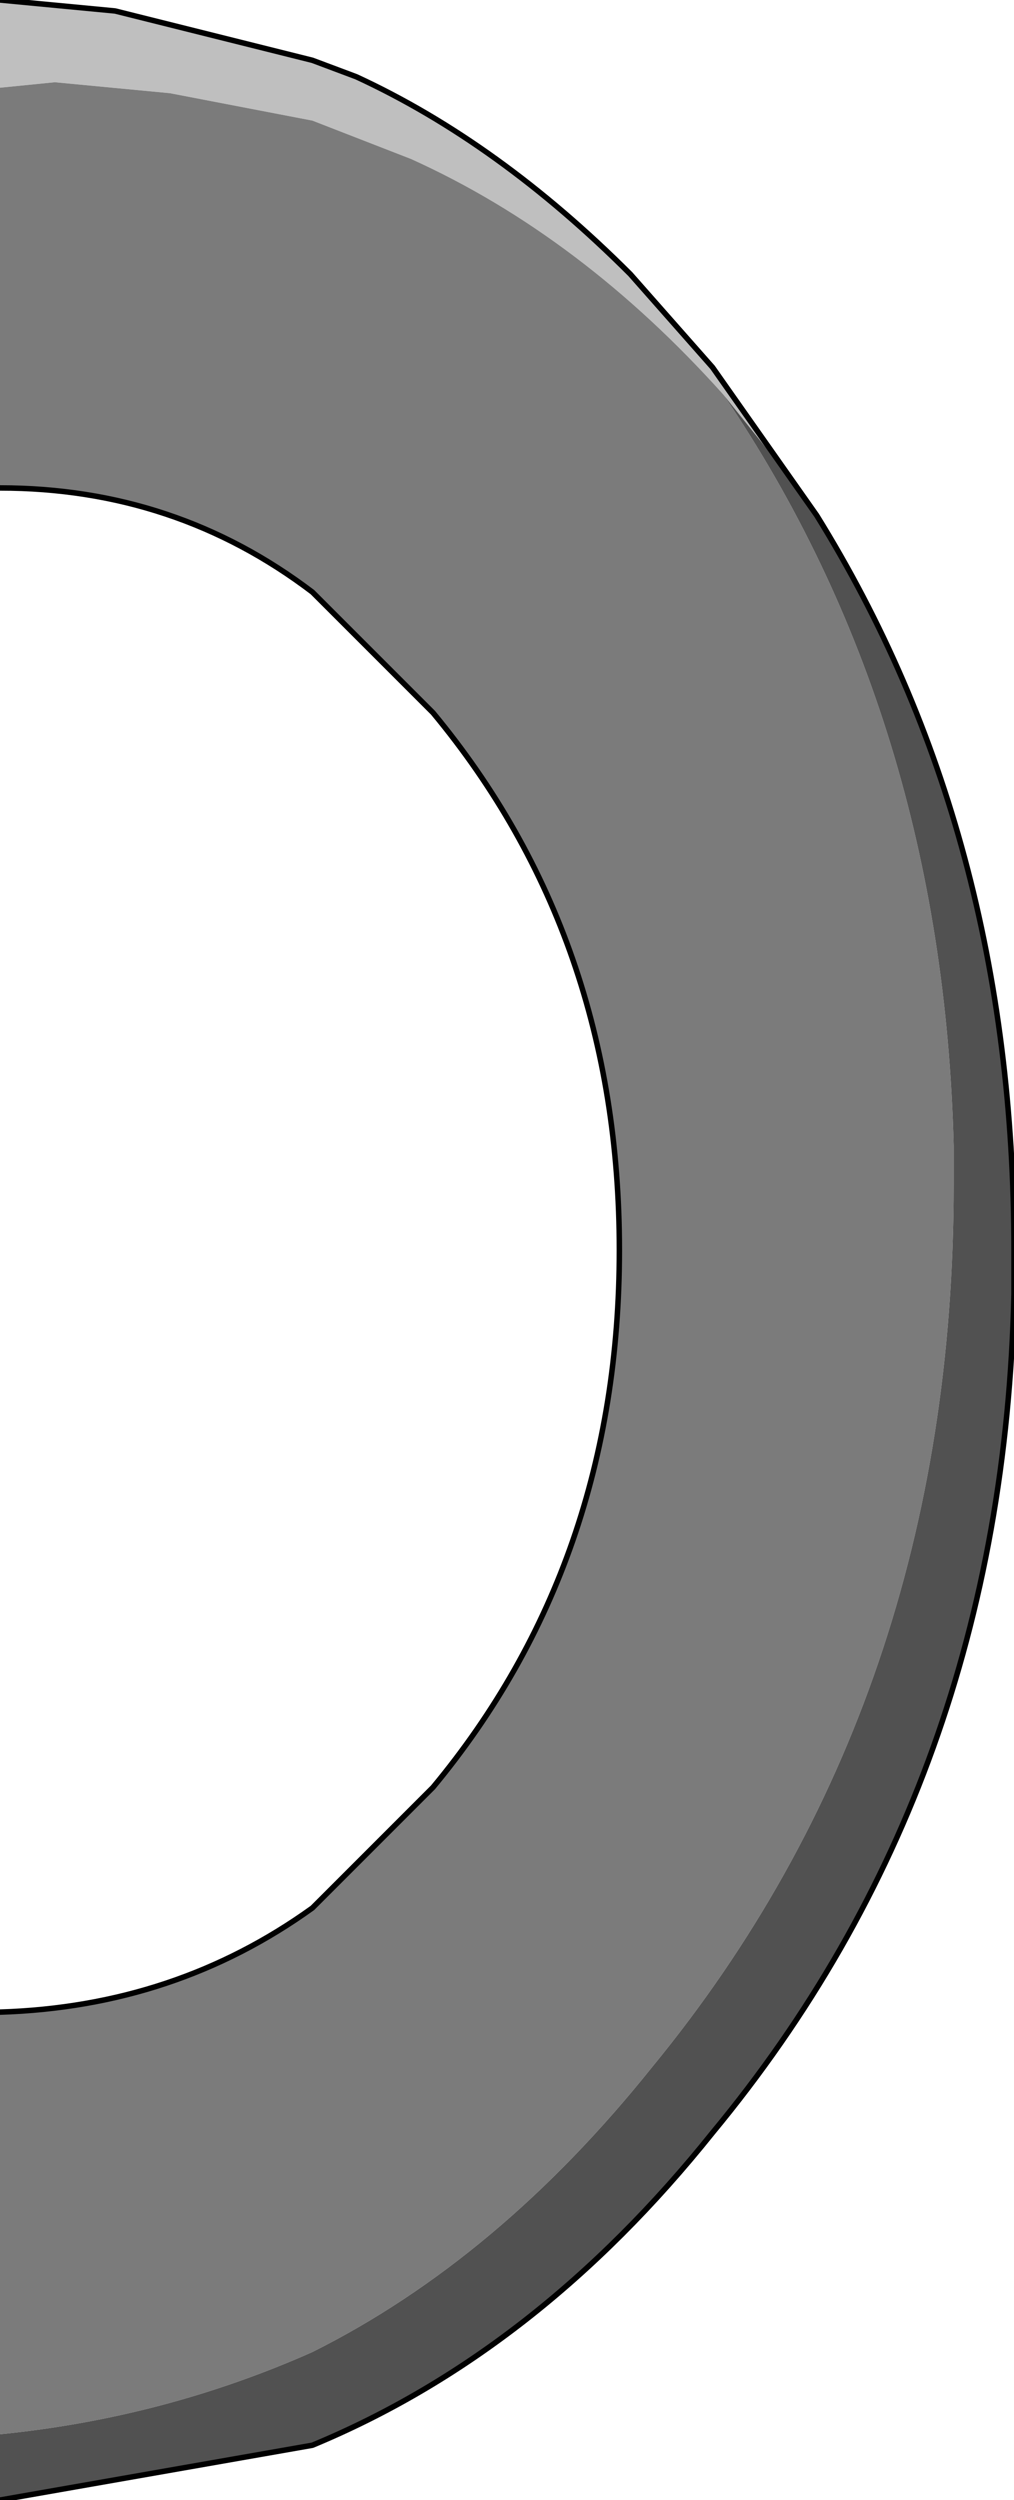 <?xml version="1.0" encoding="UTF-8" standalone="no"?>
<svg xmlns:xlink="http://www.w3.org/1999/xlink" height="22.8px" width="9.25px" xmlns="http://www.w3.org/2000/svg">
  <g transform="matrix(1.0, 0.0, 0.0, 1.0, 4.6, 11.4)">
    <path d="M2.0 -7.8 Q0.7 -9.25 -0.85 -9.95 L-1.75 -10.3 -3.05 -10.55 -4.1 -10.65 -4.6 -10.6 -4.6 -11.4 -3.55 -11.3 -1.75 -10.85 -1.35 -10.7 Q-0.05 -10.1 1.15 -8.9 L1.9 -8.05 2.85 -6.7 2.4 -7.3 2.0 -7.8" fill="#bfbfbf" fill-rule="evenodd" stroke="none"/>
    <path d="M-4.6 -10.6 L-4.1 -10.65 -3.05 -10.55 -1.75 -10.3 -0.85 -9.95 Q0.7 -9.25 2.0 -7.8 4.0 -4.85 4.1 -0.95 L4.1 -0.6 Q4.1 4.1 1.35 7.45 -0.05 9.2 -1.75 10.05 -3.1 10.65 -4.6 10.8 L-4.6 6.95 Q-3.0 6.9 -1.75 6.0 L-0.65 4.9 Q1.05 2.85 1.05 0.0 1.05 -2.85 -0.65 -4.9 L-1.75 -6.0 Q-3.0 -6.95 -4.6 -6.95 L-4.6 -10.6" fill="#7b7b7b" fill-rule="evenodd" stroke="none"/>
    <path d="M2.0 -7.8 L2.4 -7.3 2.85 -6.7 Q4.65 -3.8 4.65 0.0 L4.65 0.4 Q4.55 4.85 1.9 8.05 0.3 10.05 -1.75 10.9 L-4.6 11.4 -4.6 10.8 Q-3.1 10.65 -1.75 10.05 -0.05 9.2 1.35 7.45 4.1 4.1 4.1 -0.6 L4.1 -0.95 Q4.0 -4.85 2.0 -7.8" fill="#515151" fill-rule="evenodd" stroke="none"/>
    <path d="M2.85 -6.7 L1.9 -8.05 1.15 -8.9 Q-0.05 -10.1 -1.35 -10.7 L-1.75 -10.85 -3.55 -11.3 -4.6 -11.4 M-4.6 -6.95 Q-3.0 -6.95 -1.75 -6.0 L-0.65 -4.9 Q1.05 -2.85 1.05 0.0 1.05 2.85 -0.65 4.9 L-1.75 6.0 Q-3.0 6.9 -4.6 6.95 M2.85 -6.7 Q4.65 -3.8 4.65 0.0 L4.65 0.4 Q4.55 4.85 1.9 8.05 0.3 10.05 -1.75 10.9 L-4.6 11.4" fill="none" stroke="#000000" stroke-linecap="round" stroke-linejoin="round" stroke-width="0.05"/>
  </g>
</svg>
